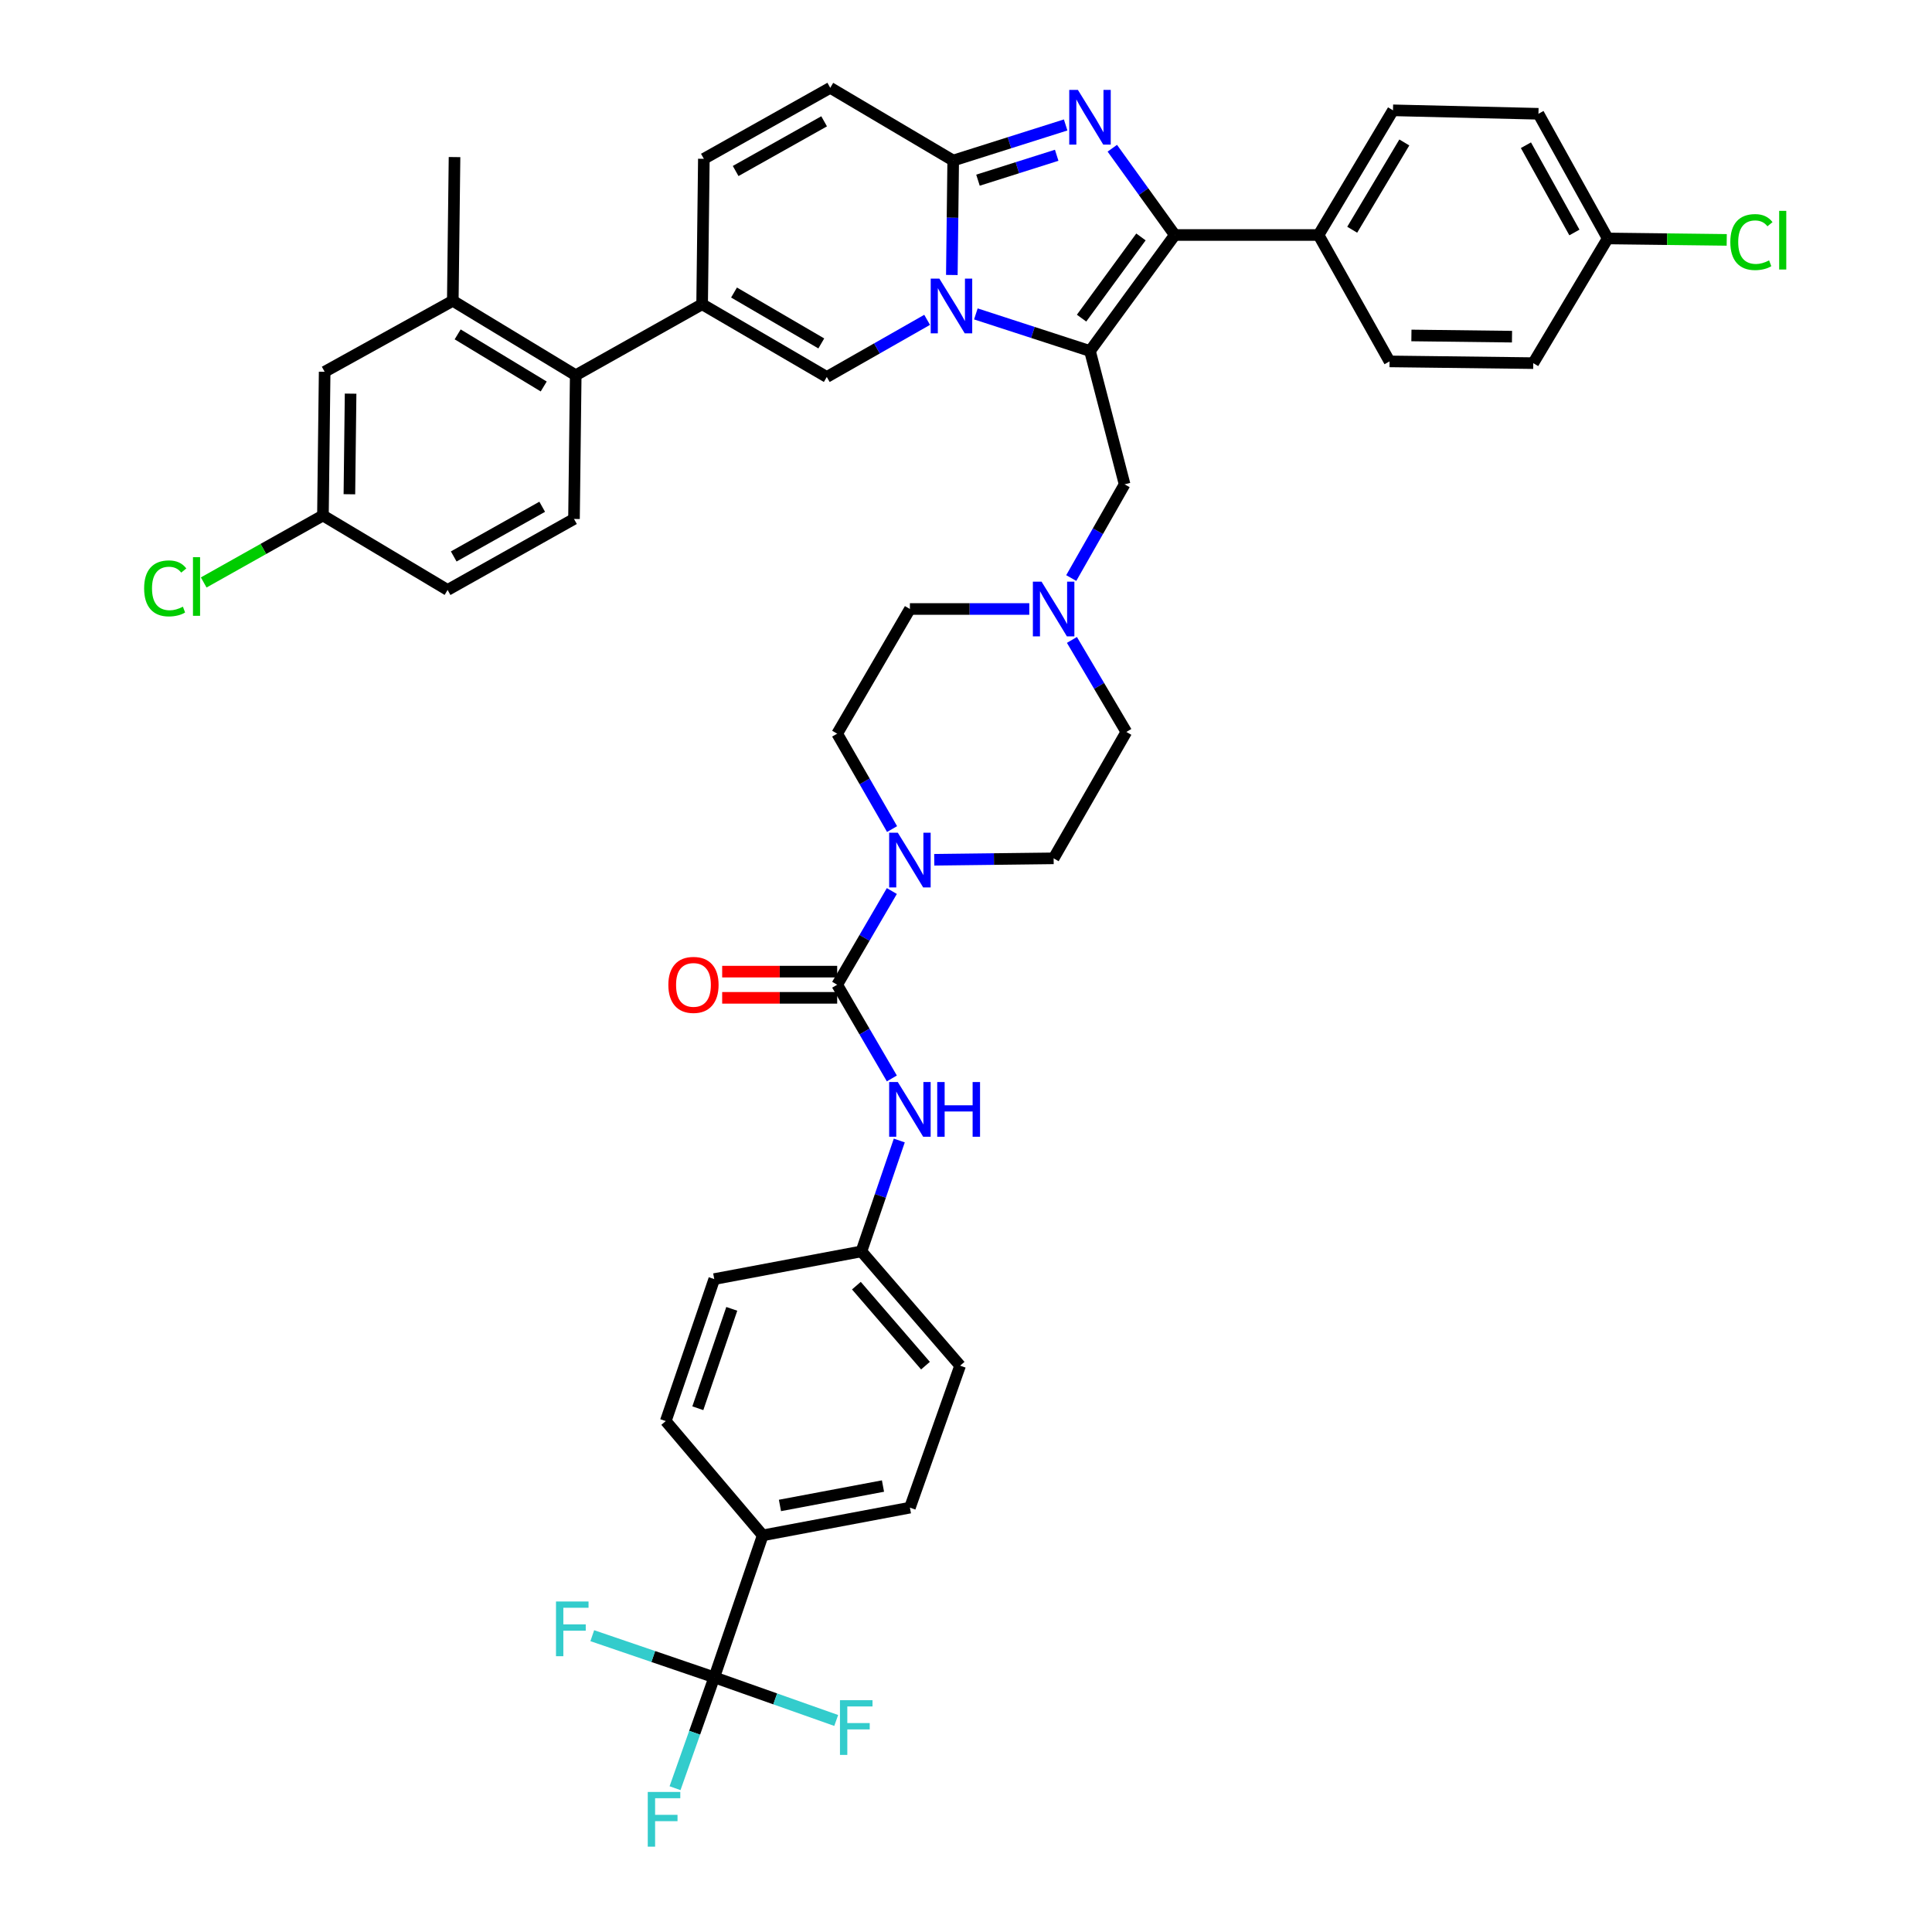 <?xml version='1.0' encoding='iso-8859-1'?>
<svg version='1.1' baseProfile='full'
              xmlns='http://www.w3.org/2000/svg'
                      xmlns:rdkit='http://www.rdkit.org/xml'
                      xmlns:xlink='http://www.w3.org/1999/xlink'
                  xml:space='preserve'
width='1000px' height='1000px' viewBox='0 0 1000 1000'>
<!-- END OF HEADER -->
<rect style='opacity:1.0;fill:#FFFFFF;stroke:none' width='1000' height='1000' x='0' y='0'> </rect>
<path class='bond-0' d='M 554.823,331.223 L 568.907,355.037' style='fill:none;fill-rule:evenodd;stroke:#0000FF;stroke-width:6px;stroke-linecap:butt;stroke-linejoin:miter;stroke-opacity:1' />
<path class='bond-0' d='M 568.907,355.037 L 582.991,378.851' style='fill:none;fill-rule:evenodd;stroke:#000000;stroke-width:6px;stroke-linecap:butt;stroke-linejoin:miter;stroke-opacity:1' />
<path class='bond-1' d='M 532.756,315.214 L 501.861,315.214' style='fill:none;fill-rule:evenodd;stroke:#0000FF;stroke-width:6px;stroke-linecap:butt;stroke-linejoin:miter;stroke-opacity:1' />
<path class='bond-1' d='M 501.861,315.214 L 470.967,315.214' style='fill:none;fill-rule:evenodd;stroke:#000000;stroke-width:6px;stroke-linecap:butt;stroke-linejoin:miter;stroke-opacity:1' />
<path class='bond-2' d='M 554.475,299.198 L 568.284,274.943' style='fill:none;fill-rule:evenodd;stroke:#0000FF;stroke-width:6px;stroke-linecap:butt;stroke-linejoin:miter;stroke-opacity:1' />
<path class='bond-2' d='M 568.284,274.943 L 582.094,250.688' style='fill:none;fill-rule:evenodd;stroke:#000000;stroke-width:6px;stroke-linecap:butt;stroke-linejoin:miter;stroke-opacity:1' />
<path class='bond-3' d='M 461.734,429.123 L 447.529,404.436' style='fill:none;fill-rule:evenodd;stroke:#0000FF;stroke-width:6px;stroke-linecap:butt;stroke-linejoin:miter;stroke-opacity:1' />
<path class='bond-3' d='M 447.529,404.436 L 433.324,379.748' style='fill:none;fill-rule:evenodd;stroke:#000000;stroke-width:6px;stroke-linecap:butt;stroke-linejoin:miter;stroke-opacity:1' />
<path class='bond-4' d='M 483.567,445.019 L 514.461,444.646' style='fill:none;fill-rule:evenodd;stroke:#0000FF;stroke-width:6px;stroke-linecap:butt;stroke-linejoin:miter;stroke-opacity:1' />
<path class='bond-4' d='M 514.461,444.646 L 545.356,444.274' style='fill:none;fill-rule:evenodd;stroke:#000000;stroke-width:6px;stroke-linecap:butt;stroke-linejoin:miter;stroke-opacity:1' />
<path class='bond-5' d='M 461.617,461.198 L 447.471,485.447' style='fill:none;fill-rule:evenodd;stroke:#0000FF;stroke-width:6px;stroke-linecap:butt;stroke-linejoin:miter;stroke-opacity:1' />
<path class='bond-5' d='M 447.471,485.447 L 433.324,509.696' style='fill:none;fill-rule:evenodd;stroke:#000000;stroke-width:6px;stroke-linecap:butt;stroke-linejoin:miter;stroke-opacity:1' />
<path class='bond-6' d='M 582.991,378.851 L 545.356,444.274' style='fill:none;fill-rule:evenodd;stroke:#000000;stroke-width:6px;stroke-linecap:butt;stroke-linejoin:miter;stroke-opacity:1' />
<path class='bond-7' d='M 470.967,315.214 L 433.324,379.748' style='fill:none;fill-rule:evenodd;stroke:#000000;stroke-width:6px;stroke-linecap:butt;stroke-linejoin:miter;stroke-opacity:1' />
<path class='bond-8' d='M 582.094,250.688 L 564.177,181.679' style='fill:none;fill-rule:evenodd;stroke:#000000;stroke-width:6px;stroke-linecap:butt;stroke-linejoin:miter;stroke-opacity:1' />
<path class='bond-9' d='M 369.695,868.183 L 394.785,794.699' style='fill:none;fill-rule:evenodd;stroke:#000000;stroke-width:6px;stroke-linecap:butt;stroke-linejoin:miter;stroke-opacity:1' />
<path class='bond-10' d='M 369.695,868.183 L 359.547,896.875' style='fill:none;fill-rule:evenodd;stroke:#000000;stroke-width:6px;stroke-linecap:butt;stroke-linejoin:miter;stroke-opacity:1' />
<path class='bond-10' d='M 359.547,896.875 L 349.398,925.566' style='fill:none;fill-rule:evenodd;stroke:#33CCCC;stroke-width:6px;stroke-linecap:butt;stroke-linejoin:miter;stroke-opacity:1' />
<path class='bond-11' d='M 369.695,868.183 L 401.256,879.347' style='fill:none;fill-rule:evenodd;stroke:#000000;stroke-width:6px;stroke-linecap:butt;stroke-linejoin:miter;stroke-opacity:1' />
<path class='bond-11' d='M 401.256,879.347 L 432.818,890.51' style='fill:none;fill-rule:evenodd;stroke:#33CCCC;stroke-width:6px;stroke-linecap:butt;stroke-linejoin:miter;stroke-opacity:1' />
<path class='bond-12' d='M 369.695,868.183 L 338.13,857.407' style='fill:none;fill-rule:evenodd;stroke:#000000;stroke-width:6px;stroke-linecap:butt;stroke-linejoin:miter;stroke-opacity:1' />
<path class='bond-12' d='M 338.13,857.407 L 306.564,846.63' style='fill:none;fill-rule:evenodd;stroke:#33CCCC;stroke-width:6px;stroke-linecap:butt;stroke-linejoin:miter;stroke-opacity:1' />
<path class='bond-13' d='M 433.324,502.915 L 403.56,502.915' style='fill:none;fill-rule:evenodd;stroke:#000000;stroke-width:6px;stroke-linecap:butt;stroke-linejoin:miter;stroke-opacity:1' />
<path class='bond-13' d='M 403.56,502.915 L 373.795,502.915' style='fill:none;fill-rule:evenodd;stroke:#FF0000;stroke-width:6px;stroke-linecap:butt;stroke-linejoin:miter;stroke-opacity:1' />
<path class='bond-13' d='M 433.324,516.478 L 403.56,516.478' style='fill:none;fill-rule:evenodd;stroke:#000000;stroke-width:6px;stroke-linecap:butt;stroke-linejoin:miter;stroke-opacity:1' />
<path class='bond-13' d='M 403.56,516.478 L 373.795,516.478' style='fill:none;fill-rule:evenodd;stroke:#FF0000;stroke-width:6px;stroke-linecap:butt;stroke-linejoin:miter;stroke-opacity:1' />
<path class='bond-14' d='M 433.324,509.696 L 447.471,533.946' style='fill:none;fill-rule:evenodd;stroke:#000000;stroke-width:6px;stroke-linecap:butt;stroke-linejoin:miter;stroke-opacity:1' />
<path class='bond-14' d='M 447.471,533.946 L 461.617,558.195' style='fill:none;fill-rule:evenodd;stroke:#0000FF;stroke-width:6px;stroke-linecap:butt;stroke-linejoin:miter;stroke-opacity:1' />
<path class='bond-15' d='M 465.468,590.324 L 455.669,619.019' style='fill:none;fill-rule:evenodd;stroke:#0000FF;stroke-width:6px;stroke-linecap:butt;stroke-linejoin:miter;stroke-opacity:1' />
<path class='bond-15' d='M 455.669,619.019 L 445.869,647.714' style='fill:none;fill-rule:evenodd;stroke:#000000;stroke-width:6px;stroke-linecap:butt;stroke-linejoin:miter;stroke-opacity:1' />
<path class='bond-16' d='M 394.785,794.699 L 470.967,780.353' style='fill:none;fill-rule:evenodd;stroke:#000000;stroke-width:6px;stroke-linecap:butt;stroke-linejoin:miter;stroke-opacity:1' />
<path class='bond-16' d='M 403.702,779.219 L 457.03,769.177' style='fill:none;fill-rule:evenodd;stroke:#000000;stroke-width:6px;stroke-linecap:butt;stroke-linejoin:miter;stroke-opacity:1' />
<path class='bond-17' d='M 394.785,794.699 L 344.597,735.545' style='fill:none;fill-rule:evenodd;stroke:#000000;stroke-width:6px;stroke-linecap:butt;stroke-linejoin:miter;stroke-opacity:1' />
<path class='bond-18' d='M 429.738,45.455 L 364.315,82.201' style='fill:none;fill-rule:evenodd;stroke:#000000;stroke-width:6px;stroke-linecap:butt;stroke-linejoin:miter;stroke-opacity:1' />
<path class='bond-18' d='M 426.566,62.791 L 380.77,88.513' style='fill:none;fill-rule:evenodd;stroke:#000000;stroke-width:6px;stroke-linecap:butt;stroke-linejoin:miter;stroke-opacity:1' />
<path class='bond-19' d='M 429.738,45.455 L 493.375,83.097' style='fill:none;fill-rule:evenodd;stroke:#000000;stroke-width:6px;stroke-linecap:butt;stroke-linejoin:miter;stroke-opacity:1' />
<path class='bond-20' d='M 364.315,82.201 L 363.419,157.478' style='fill:none;fill-rule:evenodd;stroke:#000000;stroke-width:6px;stroke-linecap:butt;stroke-linejoin:miter;stroke-opacity:1' />
<path class='bond-21' d='M 363.419,157.478 L 297.996,194.224' style='fill:none;fill-rule:evenodd;stroke:#000000;stroke-width:6px;stroke-linecap:butt;stroke-linejoin:miter;stroke-opacity:1' />
<path class='bond-22' d='M 363.419,157.478 L 427.945,195.121' style='fill:none;fill-rule:evenodd;stroke:#000000;stroke-width:6px;stroke-linecap:butt;stroke-linejoin:miter;stroke-opacity:1' />
<path class='bond-22' d='M 379.931,151.41 L 425.1,177.76' style='fill:none;fill-rule:evenodd;stroke:#000000;stroke-width:6px;stroke-linecap:butt;stroke-linejoin:miter;stroke-opacity:1' />
<path class='bond-23' d='M 427.945,195.121 L 453.913,180.334' style='fill:none;fill-rule:evenodd;stroke:#000000;stroke-width:6px;stroke-linecap:butt;stroke-linejoin:miter;stroke-opacity:1' />
<path class='bond-23' d='M 453.913,180.334 L 479.881,165.548' style='fill:none;fill-rule:evenodd;stroke:#0000FF;stroke-width:6px;stroke-linecap:butt;stroke-linejoin:miter;stroke-opacity:1' />
<path class='bond-24' d='M 551.58,64.676 L 522.477,73.887' style='fill:none;fill-rule:evenodd;stroke:#0000FF;stroke-width:6px;stroke-linecap:butt;stroke-linejoin:miter;stroke-opacity:1' />
<path class='bond-24' d='M 522.477,73.887 L 493.375,83.097' style='fill:none;fill-rule:evenodd;stroke:#000000;stroke-width:6px;stroke-linecap:butt;stroke-linejoin:miter;stroke-opacity:1' />
<path class='bond-24' d='M 546.942,80.369 L 526.57,86.817' style='fill:none;fill-rule:evenodd;stroke:#0000FF;stroke-width:6px;stroke-linecap:butt;stroke-linejoin:miter;stroke-opacity:1' />
<path class='bond-24' d='M 526.57,86.817 L 506.198,93.264' style='fill:none;fill-rule:evenodd;stroke:#000000;stroke-width:6px;stroke-linecap:butt;stroke-linejoin:miter;stroke-opacity:1' />
<path class='bond-25' d='M 575.732,76.727 L 591.91,99.182' style='fill:none;fill-rule:evenodd;stroke:#0000FF;stroke-width:6px;stroke-linecap:butt;stroke-linejoin:miter;stroke-opacity:1' />
<path class='bond-25' d='M 591.91,99.182 L 608.088,121.636' style='fill:none;fill-rule:evenodd;stroke:#000000;stroke-width:6px;stroke-linecap:butt;stroke-linejoin:miter;stroke-opacity:1' />
<path class='bond-26' d='M 493.375,83.097 L 493.022,112.715' style='fill:none;fill-rule:evenodd;stroke:#000000;stroke-width:6px;stroke-linecap:butt;stroke-linejoin:miter;stroke-opacity:1' />
<path class='bond-26' d='M 493.022,112.715 L 492.669,142.333' style='fill:none;fill-rule:evenodd;stroke:#0000FF;stroke-width:6px;stroke-linecap:butt;stroke-linejoin:miter;stroke-opacity:1' />
<path class='bond-27' d='M 505.103,162.478 L 534.64,172.079' style='fill:none;fill-rule:evenodd;stroke:#0000FF;stroke-width:6px;stroke-linecap:butt;stroke-linejoin:miter;stroke-opacity:1' />
<path class='bond-27' d='M 534.64,172.079 L 564.177,181.679' style='fill:none;fill-rule:evenodd;stroke:#000000;stroke-width:6px;stroke-linecap:butt;stroke-linejoin:miter;stroke-opacity:1' />
<path class='bond-28' d='M 564.177,181.679 L 608.088,121.636' style='fill:none;fill-rule:evenodd;stroke:#000000;stroke-width:6px;stroke-linecap:butt;stroke-linejoin:miter;stroke-opacity:1' />
<path class='bond-28' d='M 559.817,164.667 L 590.555,122.637' style='fill:none;fill-rule:evenodd;stroke:#000000;stroke-width:6px;stroke-linecap:butt;stroke-linejoin:miter;stroke-opacity:1' />
<path class='bond-29' d='M 608.088,121.636 L 682.477,121.636' style='fill:none;fill-rule:evenodd;stroke:#000000;stroke-width:6px;stroke-linecap:butt;stroke-linejoin:miter;stroke-opacity:1' />
<path class='bond-30' d='M 297.996,194.224 L 234.367,155.693' style='fill:none;fill-rule:evenodd;stroke:#000000;stroke-width:6px;stroke-linecap:butt;stroke-linejoin:miter;stroke-opacity:1' />
<path class='bond-30' d='M 281.426,200.046 L 236.886,173.073' style='fill:none;fill-rule:evenodd;stroke:#000000;stroke-width:6px;stroke-linecap:butt;stroke-linejoin:miter;stroke-opacity:1' />
<path class='bond-31' d='M 297.996,194.224 L 297.099,268.613' style='fill:none;fill-rule:evenodd;stroke:#000000;stroke-width:6px;stroke-linecap:butt;stroke-linejoin:miter;stroke-opacity:1' />
<path class='bond-32' d='M 682.477,121.636 L 721.009,57.103' style='fill:none;fill-rule:evenodd;stroke:#000000;stroke-width:6px;stroke-linecap:butt;stroke-linejoin:miter;stroke-opacity:1' />
<path class='bond-32' d='M 699.901,118.909 L 726.873,73.736' style='fill:none;fill-rule:evenodd;stroke:#000000;stroke-width:6px;stroke-linecap:butt;stroke-linejoin:miter;stroke-opacity:1' />
<path class='bond-33' d='M 682.477,121.636 L 719.223,187.059' style='fill:none;fill-rule:evenodd;stroke:#000000;stroke-width:6px;stroke-linecap:butt;stroke-linejoin:miter;stroke-opacity:1' />
<path class='bond-34' d='M 721.009,57.103 L 796.294,58.896' style='fill:none;fill-rule:evenodd;stroke:#000000;stroke-width:6px;stroke-linecap:butt;stroke-linejoin:miter;stroke-opacity:1' />
<path class='bond-35' d='M 719.223,187.059 L 793.604,187.956' style='fill:none;fill-rule:evenodd;stroke:#000000;stroke-width:6px;stroke-linecap:butt;stroke-linejoin:miter;stroke-opacity:1' />
<path class='bond-35' d='M 730.544,173.632 L 782.611,174.26' style='fill:none;fill-rule:evenodd;stroke:#000000;stroke-width:6px;stroke-linecap:butt;stroke-linejoin:miter;stroke-opacity:1' />
<path class='bond-36' d='M 832.143,123.422 L 793.604,187.956' style='fill:none;fill-rule:evenodd;stroke:#000000;stroke-width:6px;stroke-linecap:butt;stroke-linejoin:miter;stroke-opacity:1' />
<path class='bond-37' d='M 832.143,123.422 L 862.948,123.793' style='fill:none;fill-rule:evenodd;stroke:#000000;stroke-width:6px;stroke-linecap:butt;stroke-linejoin:miter;stroke-opacity:1' />
<path class='bond-37' d='M 862.948,123.793 L 893.752,124.165' style='fill:none;fill-rule:evenodd;stroke:#00CC00;stroke-width:6px;stroke-linecap:butt;stroke-linejoin:miter;stroke-opacity:1' />
<path class='bond-38' d='M 832.143,123.422 L 796.294,58.896' style='fill:none;fill-rule:evenodd;stroke:#000000;stroke-width:6px;stroke-linecap:butt;stroke-linejoin:miter;stroke-opacity:1' />
<path class='bond-38' d='M 814.911,120.33 L 789.816,75.162' style='fill:none;fill-rule:evenodd;stroke:#000000;stroke-width:6px;stroke-linecap:butt;stroke-linejoin:miter;stroke-opacity:1' />
<path class='bond-39' d='M 234.367,155.693 L 235.263,81.304' style='fill:none;fill-rule:evenodd;stroke:#000000;stroke-width:6px;stroke-linecap:butt;stroke-linejoin:miter;stroke-opacity:1' />
<path class='bond-40' d='M 234.367,155.693 L 168.04,192.431' style='fill:none;fill-rule:evenodd;stroke:#000000;stroke-width:6px;stroke-linecap:butt;stroke-linejoin:miter;stroke-opacity:1' />
<path class='bond-41' d='M 297.099,268.613 L 231.677,305.359' style='fill:none;fill-rule:evenodd;stroke:#000000;stroke-width:6px;stroke-linecap:butt;stroke-linejoin:miter;stroke-opacity:1' />
<path class='bond-41' d='M 280.644,262.3 L 234.849,288.023' style='fill:none;fill-rule:evenodd;stroke:#000000;stroke-width:6px;stroke-linecap:butt;stroke-linejoin:miter;stroke-opacity:1' />
<path class='bond-42' d='M 168.04,192.431 L 167.151,266.82' style='fill:none;fill-rule:evenodd;stroke:#000000;stroke-width:6px;stroke-linecap:butt;stroke-linejoin:miter;stroke-opacity:1' />
<path class='bond-42' d='M 181.468,203.752 L 180.845,255.824' style='fill:none;fill-rule:evenodd;stroke:#000000;stroke-width:6px;stroke-linecap:butt;stroke-linejoin:miter;stroke-opacity:1' />
<path class='bond-43' d='M 231.677,305.359 L 167.151,266.82' style='fill:none;fill-rule:evenodd;stroke:#000000;stroke-width:6px;stroke-linecap:butt;stroke-linejoin:miter;stroke-opacity:1' />
<path class='bond-44' d='M 167.151,266.82 L 136.294,284.149' style='fill:none;fill-rule:evenodd;stroke:#000000;stroke-width:6px;stroke-linecap:butt;stroke-linejoin:miter;stroke-opacity:1' />
<path class='bond-44' d='M 136.294,284.149 L 105.437,301.479' style='fill:none;fill-rule:evenodd;stroke:#00CC00;stroke-width:6px;stroke-linecap:butt;stroke-linejoin:miter;stroke-opacity:1' />
<path class='bond-45' d='M 470.967,780.353 L 496.954,706.868' style='fill:none;fill-rule:evenodd;stroke:#000000;stroke-width:6px;stroke-linecap:butt;stroke-linejoin:miter;stroke-opacity:1' />
<path class='bond-46' d='M 344.597,735.545 L 369.695,662.053' style='fill:none;fill-rule:evenodd;stroke:#000000;stroke-width:6px;stroke-linecap:butt;stroke-linejoin:miter;stroke-opacity:1' />
<path class='bond-46' d='M 361.196,728.904 L 378.765,677.46' style='fill:none;fill-rule:evenodd;stroke:#000000;stroke-width:6px;stroke-linecap:butt;stroke-linejoin:miter;stroke-opacity:1' />
<path class='bond-47' d='M 445.869,647.714 L 369.695,662.053' style='fill:none;fill-rule:evenodd;stroke:#000000;stroke-width:6px;stroke-linecap:butt;stroke-linejoin:miter;stroke-opacity:1' />
<path class='bond-48' d='M 445.869,647.714 L 496.954,706.868' style='fill:none;fill-rule:evenodd;stroke:#000000;stroke-width:6px;stroke-linecap:butt;stroke-linejoin:miter;stroke-opacity:1' />
<path class='bond-48' d='M 443.267,665.452 L 479.026,706.859' style='fill:none;fill-rule:evenodd;stroke:#000000;stroke-width:6px;stroke-linecap:butt;stroke-linejoin:miter;stroke-opacity:1' />
<path  class='atom-0' d='M 539.096 301.054
L 548.376 316.054
Q 549.296 317.534, 550.776 320.214
Q 552.256 322.894, 552.336 323.054
L 552.336 301.054
L 556.096 301.054
L 556.096 329.374
L 552.216 329.374
L 542.256 312.974
Q 541.096 311.054, 539.856 308.854
Q 538.656 306.654, 538.296 305.974
L 538.296 329.374
L 534.616 329.374
L 534.616 301.054
L 539.096 301.054
' fill='#0000FF'/>
<path  class='atom-1' d='M 464.707 431.01
L 473.987 446.01
Q 474.907 447.49, 476.387 450.17
Q 477.867 452.85, 477.947 453.01
L 477.947 431.01
L 481.707 431.01
L 481.707 459.33
L 477.827 459.33
L 467.867 442.93
Q 466.707 441.01, 465.467 438.81
Q 464.267 436.61, 463.907 435.93
L 463.907 459.33
L 460.227 459.33
L 460.227 431.01
L 464.707 431.01
' fill='#0000FF'/>
<path  class='atom-9' d='M 345.936 509.776
Q 345.936 502.976, 349.296 499.176
Q 352.656 495.376, 358.936 495.376
Q 365.216 495.376, 368.576 499.176
Q 371.936 502.976, 371.936 509.776
Q 371.936 516.656, 368.536 520.576
Q 365.136 524.456, 358.936 524.456
Q 352.696 524.456, 349.296 520.576
Q 345.936 516.696, 345.936 509.776
M 358.936 521.256
Q 363.256 521.256, 365.576 518.376
Q 367.936 515.456, 367.936 509.776
Q 367.936 504.216, 365.576 501.416
Q 363.256 498.576, 358.936 498.576
Q 354.616 498.576, 352.256 501.376
Q 349.936 504.176, 349.936 509.776
Q 349.936 515.496, 352.256 518.376
Q 354.616 521.256, 358.936 521.256
' fill='#FF0000'/>
<path  class='atom-10' d='M 464.707 560.062
L 473.987 575.062
Q 474.907 576.542, 476.387 579.222
Q 477.867 581.902, 477.947 582.062
L 477.947 560.062
L 481.707 560.062
L 481.707 588.382
L 477.827 588.382
L 467.867 571.982
Q 466.707 570.062, 465.467 567.862
Q 464.267 565.662, 463.907 564.982
L 463.907 588.382
L 460.227 588.382
L 460.227 560.062
L 464.707 560.062
' fill='#0000FF'/>
<path  class='atom-10' d='M 485.107 560.062
L 488.947 560.062
L 488.947 572.102
L 503.427 572.102
L 503.427 560.062
L 507.267 560.062
L 507.267 588.382
L 503.427 588.382
L 503.427 575.302
L 488.947 575.302
L 488.947 588.382
L 485.107 588.382
L 485.107 560.062
' fill='#0000FF'/>
<path  class='atom-16' d='M 557.917 46.529
L 567.197 61.529
Q 568.117 63.009, 569.597 65.689
Q 571.077 68.369, 571.157 68.529
L 571.157 46.529
L 574.917 46.529
L 574.917 74.849
L 571.037 74.849
L 561.077 58.449
Q 559.917 56.529, 558.677 54.329
Q 557.477 52.129, 557.117 51.449
L 557.117 74.849
L 553.437 74.849
L 553.437 46.529
L 557.917 46.529
' fill='#0000FF'/>
<path  class='atom-18' d='M 486.218 144.215
L 495.498 159.215
Q 496.418 160.695, 497.898 163.375
Q 499.378 166.055, 499.458 166.215
L 499.458 144.215
L 503.218 144.215
L 503.218 172.535
L 499.338 172.535
L 489.378 156.135
Q 488.218 154.215, 486.978 152.015
Q 485.778 149.815, 485.418 149.135
L 485.418 172.535
L 481.738 172.535
L 481.738 144.215
L 486.218 144.215
' fill='#0000FF'/>
<path  class='atom-28' d='M 895.612 125.299
Q 895.612 118.259, 898.892 114.579
Q 902.212 110.859, 908.492 110.859
Q 914.332 110.859, 917.452 114.979
L 914.812 117.139
Q 912.532 114.139, 908.492 114.139
Q 904.212 114.139, 901.932 117.019
Q 899.692 119.859, 899.692 125.299
Q 899.692 130.899, 902.012 133.779
Q 904.372 136.659, 908.932 136.659
Q 912.052 136.659, 915.692 134.779
L 916.812 137.779
Q 915.332 138.739, 913.092 139.299
Q 910.852 139.859, 908.372 139.859
Q 902.212 139.859, 898.892 136.099
Q 895.612 132.339, 895.612 125.299
' fill='#00CC00'/>
<path  class='atom-28' d='M 920.892 109.139
L 924.572 109.139
L 924.572 139.499
L 920.892 139.499
L 920.892 109.139
' fill='#00CC00'/>
<path  class='atom-35' d='M 74.601 304.546
Q 74.601 297.506, 77.881 293.826
Q 81.201 290.106, 87.481 290.106
Q 93.321 290.106, 96.441 294.226
L 93.801 296.386
Q 91.521 293.386, 87.481 293.386
Q 83.201 293.386, 80.921 296.266
Q 78.681 299.106, 78.681 304.546
Q 78.681 310.146, 81.001 313.026
Q 83.361 315.906, 87.921 315.906
Q 91.041 315.906, 94.681 314.026
L 95.801 317.026
Q 94.321 317.986, 92.081 318.546
Q 89.841 319.106, 87.361 319.106
Q 81.201 319.106, 77.881 315.346
Q 74.601 311.586, 74.601 304.546
' fill='#00CC00'/>
<path  class='atom-35' d='M 99.881 288.386
L 103.561 288.386
L 103.561 318.746
L 99.881 318.746
L 99.881 288.386
' fill='#00CC00'/>
<path  class='atom-36' d='M 335.281 927.515
L 352.121 927.515
L 352.121 930.755
L 339.081 930.755
L 339.081 939.355
L 350.681 939.355
L 350.681 942.635
L 339.081 942.635
L 339.081 955.835
L 335.281 955.835
L 335.281 927.515
' fill='#33CCCC'/>
<path  class='atom-37' d='M 434.767 880.017
L 451.607 880.017
L 451.607 883.257
L 438.567 883.257
L 438.567 891.857
L 450.167 891.857
L 450.167 895.137
L 438.567 895.137
L 438.567 908.337
L 434.767 908.337
L 434.767 880.017
' fill='#33CCCC'/>
<path  class='atom-38' d='M 287.783 828.933
L 304.623 828.933
L 304.623 832.173
L 291.583 832.173
L 291.583 840.773
L 303.183 840.773
L 303.183 844.053
L 291.583 844.053
L 291.583 857.253
L 287.783 857.253
L 287.783 828.933
' fill='#33CCCC'/>
</svg>
